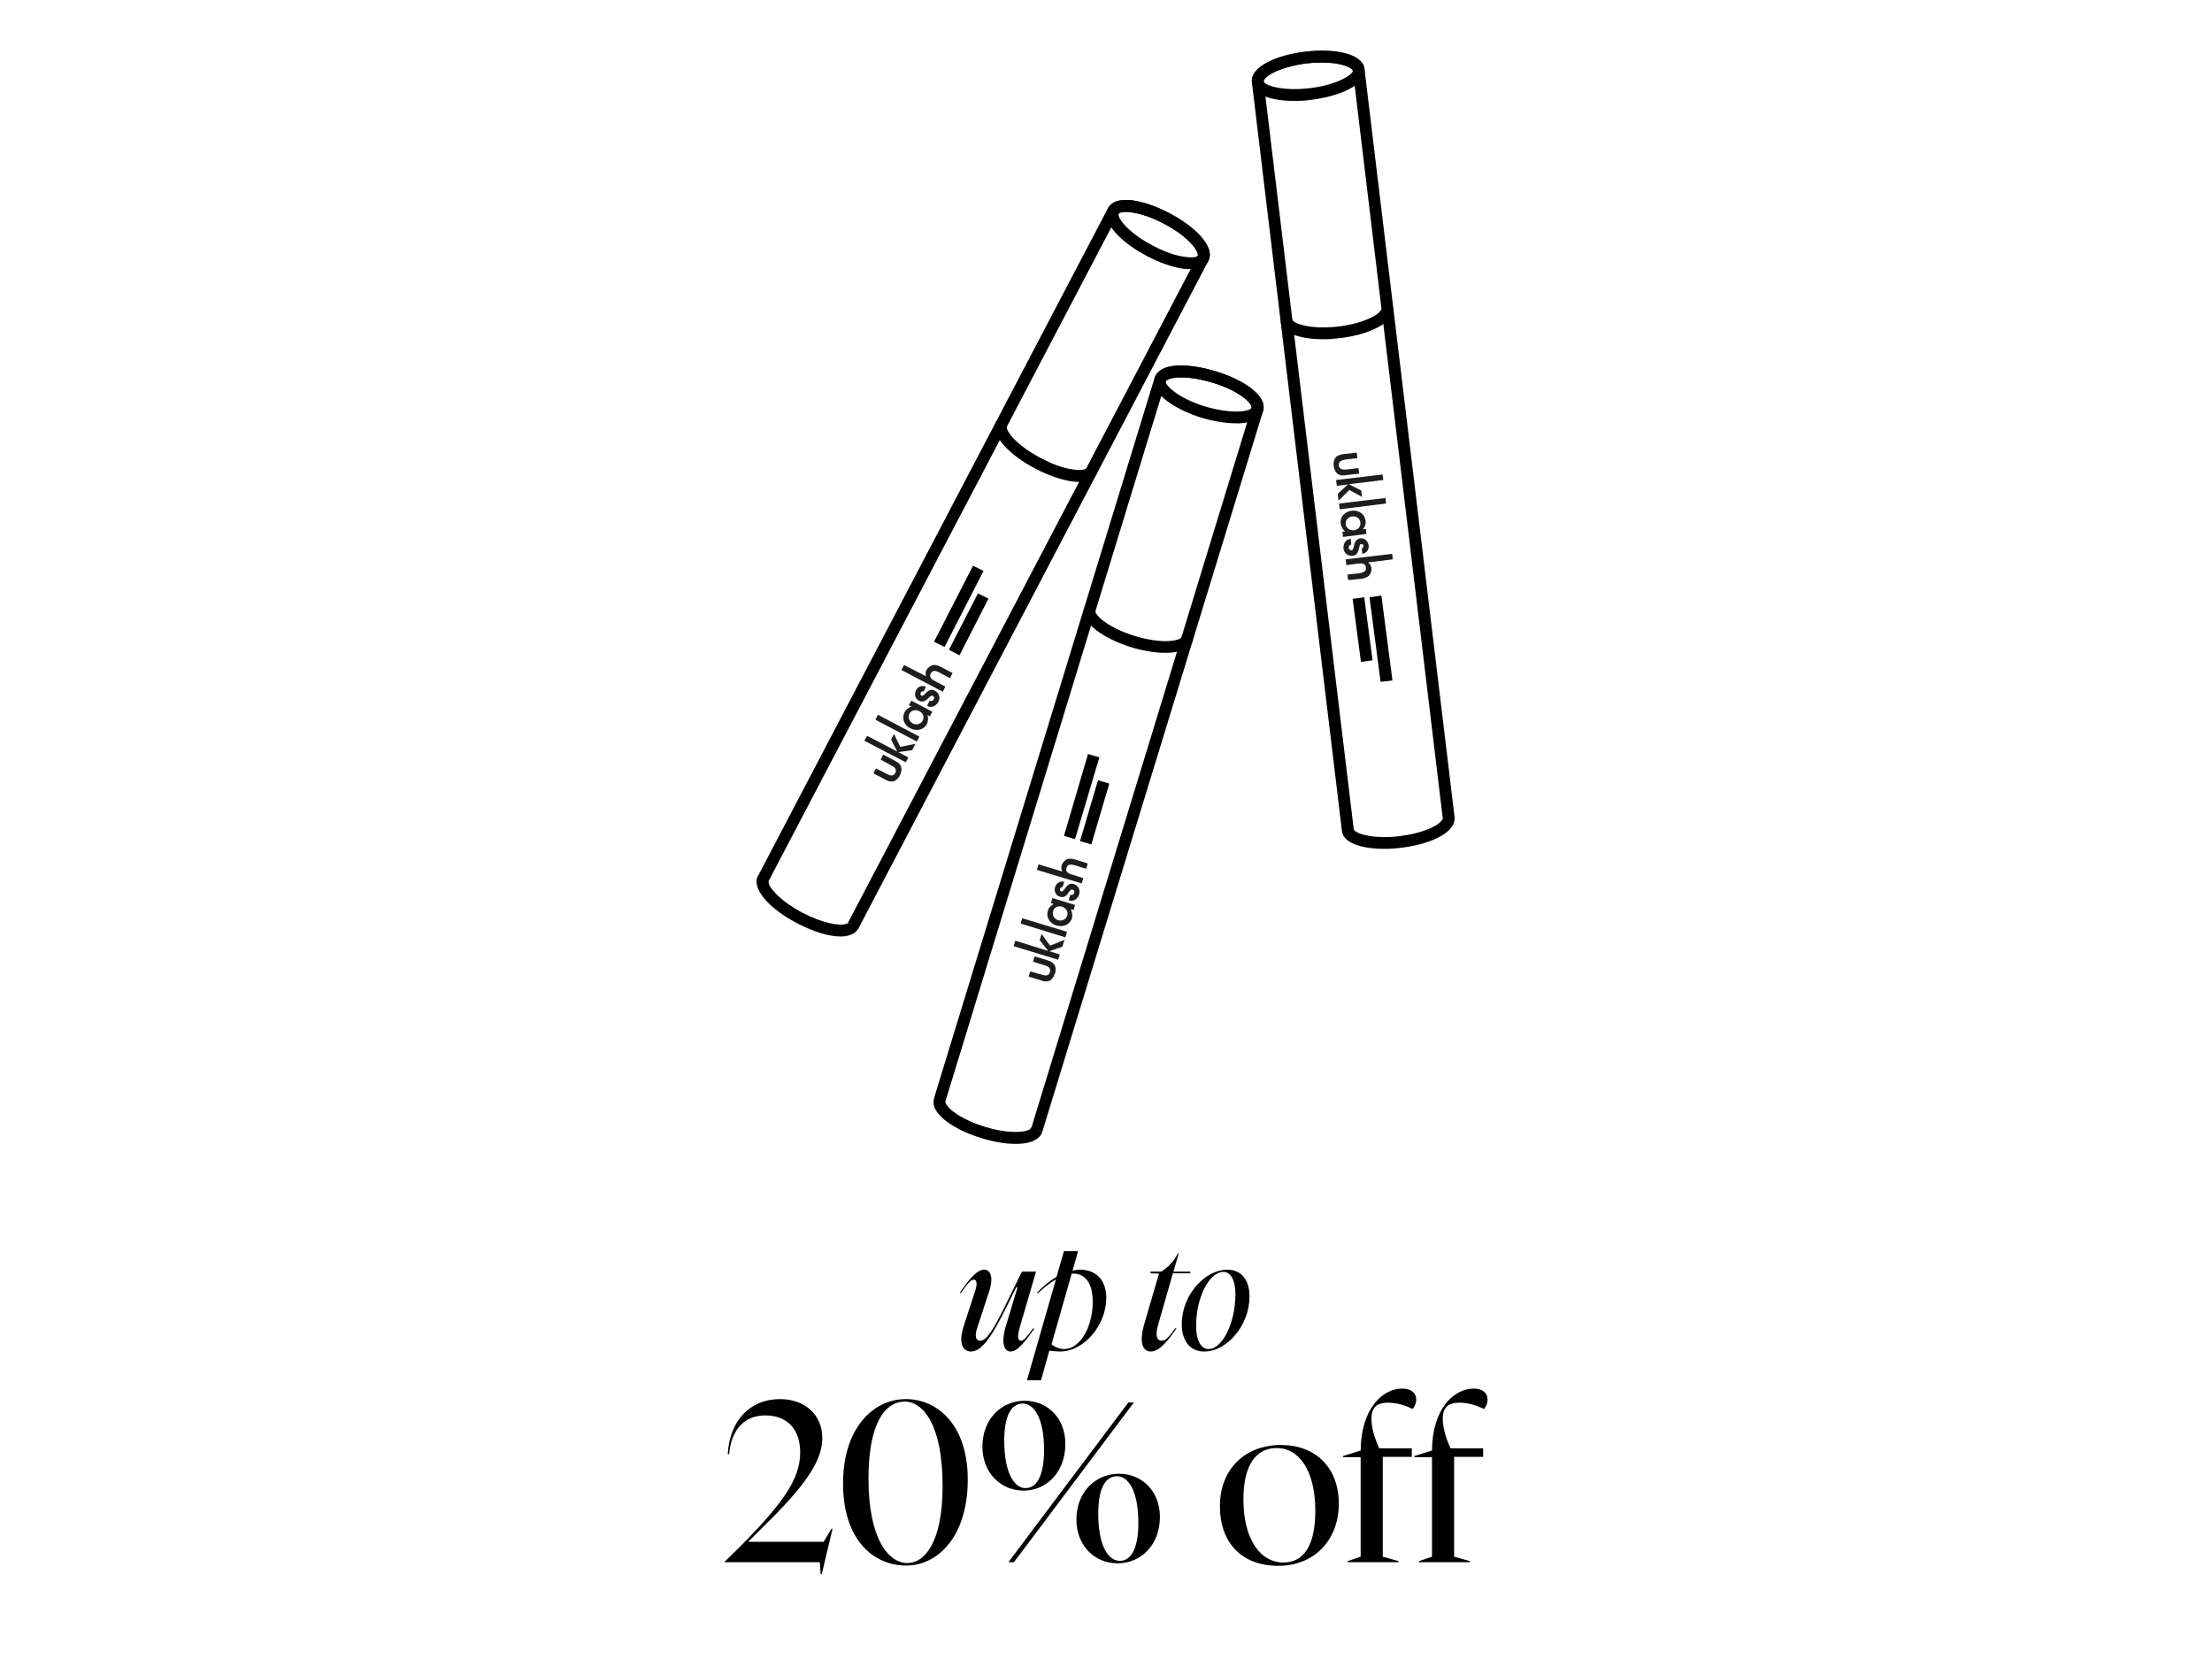 <svg height="600" width="800" viewBox="0 0 800 600" xmlns="http://www.w3.org/2000/svg" version="1.2"><style>.a{fill:#1d1d1b}</style><path d="m304 338.7c-4.1 0-9.9-1.7-15.7-4.8-7.9-4.1-13.5-9.4-14.5-13.7-0.3-0.8-0.3-2 0.1-3l0.3-0.5 126.4-241.2c1-1.9 3.3-3.8 9.2-3 3.9 0.6 8.6 2.2 13.1 4.6 9.1 4.7 16.8 12.2 14.1 17.3l-126.6 241.5c-0.9 1.3-1.8 1.9-2.9 2.2q-1.4 0.6-3.5 0.6zm2.7-4.9l1.9 0.9-1.9-1 126.4-241.1c0.7-1.3-2.8-6.8-12.2-11.7-4.1-2.2-8.2-3.6-11.7-4.1-3.4-0.5-4.6 0.2-4.7 0.5l-126.5 241.3v0.1 0.6c0.5 2.4 5 7 12.2 10.8 7.3 3.8 13.5 4.9 15.9 4 0.4-0.1 0.5-0.2 0.6-0.3z" fill-rule="evenodd"></path><path d="m430.6 97.3q-1.2 0.1-2.7-0.1c-3.9-0.6-8.6-2.2-13.1-4.6-9-4.7-16.8-12.2-14.1-17.3 0.9-1.7 3.2-3.6 9.1-2.8 3.9 0.6 8.6 2.2 13.1 4.6 9.1 4.7 16.8 12.2 14.1 17.3-0.7 1.4-2.5 2.9-6.5 2.9zm-23.3-20.7c-1.9 0-2.6 0.5-2.7 0.7-0.6 1.2 2.9 6.6 12.3 11.5 4.1 2.2 8.3 3.7 11.7 4.1 3.4 0.5 4.6-0.2 4.7-0.5 0.7-1.2-2.9-6.6-12.3-11.5-4.1-2.2-8.2-3.6-11.7-4.1q-1.2-0.2-2-0.2z" fill-rule="evenodd"></path><path d="m390.2 174.3q-1.2 0-2.6-0.2c-3.9-0.6-8.6-2.2-13.1-4.6-9.1-4.7-16.8-12.2-14.1-17.3l3.8 2c-0.7 1.2 2.9 6.6 12.3 11.5 4.1 2.2 8.2 3.7 11.7 4.1 3.4 0.5 4.6-0.2 4.7-0.5l3.8 2c-0.7 1.4-2.5 3-6.5 3z"></path><path d="m325.4 280.6c-0.6 1-1.5 1.9-2.6 2-1.1 0.2-2-0.3-2.9-0.8l-4-2.1 0.9-1.8 3.9 2c1.1 0.6 2.4 1 3.1-0.3 0.7-1.4-0.4-2.3-1.5-2.8l-3.8-2.1 0.9-1.8 4 2.1c0.9 0.5 1.9 1 2.3 1.9 0.6 1 0.3 2.4-0.2 3.4l-0.2 0.3z" class="a"></path><path d="m331.6 268.2l-15-7.9 0.9-1.8 15 7.9z" class="a"></path><path d="m336.3 259.1l-0.9-0.5c0.4 1 0.3 2.3-0.2 3.3-1.2 2.2-3.9 2.6-6 1.5-2.2-1.1-3.2-3.6-2-5.9 0.4-0.8 1.2-1.4 2-1.8 0.2 0 0.3-0.1 0.5-0.1l-1-0.5 0.9-1.7 7.6 4zm-7.4-1c-0.7 1.4 0 2.9 1.3 3.6 1.3 0.6 2.8 0.2 3.5-1.1 0.7-1.3 0.1-2.7-1.2-3.4-1.3-0.7-2.9-0.4-3.6 0.9z" class="a" fill-rule="evenodd"></path><path d="m339.4 253.8c-0.5 0.9-1.3 1.6-2.2 1.8-0.7 0.1-1.3 0-1.9-0.3l0.9-1.9c0.6 0.2 1.2 0.2 1.5-0.5 0.3-0.4 0.2-0.9-0.3-1.2q-0.2-0.1-0.5-0.1c-0.4 0.1-1.2 0.9-1.5 1.2-0.9 0.9-2 1.2-3.1 0.6-1.4-0.7-1.7-2.5-1-3.8 0.7-1.3 2.2-1.9 3.6-1.2l-0.9 1.7c-0.5-0.1-0.8 0-1 0.4-0.2 0.4-0.1 0.9 0.2 1.1 0.4 0.2 0.7-0.1 1-0.3q0.3-0.3 0.6-0.6c0.9-1 1.9-1.6 3.3-0.9 1.5 0.8 2.1 2.5 1.3 4z" class="a"></path><path d="m343.6 245.3l-3.9-2.1c-1.1-0.6-2.4-1-3.1 0.4-0.7 1.3 0.4 2.2 1.5 2.7l3.8 2-0.9 1.9-15-7.9 1-1.8 7.9 4.1c-0.2-0.8-0.2-1.6 0.2-2.3 0.5-0.9 1.5-1.6 2.4-1.8 0.9-0.1 1.8 0.2 2.6 0.6l4.4 2.3-0.9 1.8z" class="a"></path><path d="m329.9 271.3l-4.9 0.7v0.1l3.5 1.8-0.9 1.8-15-7.8 1-1.8 10.9 5.7-2.2-4.3 1-2.1 2.3 4.7 5.5-1.1-1.2 2.3z" class="a"></path><path d="m337.8 232.1l14.1-27.5 3.8 1.9-14.1 27.5z"></path><path d="m343.2 235l10.5-20.4 3.8 1.9-10.5 20.5z"></path><path d="m367.3 413.7q0 0 0 0 0 0 0 0zm-12.4-2.1c-8.5-2.6-15-6.8-16.8-10.8-0.4-0.8-0.6-1.9-0.4-3l0.1-0.6 79.7-260.3c0.6-2.1 2.6-4.4 8.5-4.7 4-0.1 8.8 0.6 13.7 2.1 5 1.5 9.4 3.6 12.6 6 4.7 3.6 5.1 6.5 4.5 8.4l-79.8 260.5-2-0.6 2 0.7-0.2 0.5c-0.4 1-1.3 1.9-2.3 2.4-1.6 1-4.1 1.5-7.2 1.5-3.6 0-7.9-0.7-12.4-2.1zm72.4-275.1q-0.5 0-1.1 0c-3.4 0.2-4.5 1.1-4.5 1.4l-0.2 0.4-79.6 260.1q0 0.3 0.1 0.5c1 2.5 6.3 6.2 14.1 8.6 7.8 2.4 14.2 2.3 16.4 0.9l0.6-0.8 79.5-259.9c0.2-0.6-0.1-1.9-2.9-4-2.8-2.1-6.7-4-11.2-5.3-4-1.2-7.9-1.9-11.2-1.9z" fill-rule="evenodd"></path><path d="m447 153.1c-3.6 0-8-0.7-12.4-2-9.7-3-18.7-8.9-17-14.4 0.5-1.9 2.5-4.2 8.4-4.5 3.9-0.2 8.8 0.6 13.7 2.1 5 1.5 9.4 3.6 12.6 6 4.7 3.6 5.1 6.5 4.5 8.4-0.6 1.8-2.5 4.1-8.5 4.4q-0.6 0-1.3 0zm-19.7-16.6q-0.5 0-1.1 0c-3.4 0.2-4.5 1.1-4.6 1.4-0.3 1.3 4.2 6 14.2 9.1 4.5 1.3 8.9 2 12.3 1.8 3.5-0.1 4.5-1.1 4.6-1.4 0.1-0.3-0.3-1.6-3-3.7-2.8-2.1-6.8-4-11.2-5.3-4-1.3-7.9-1.9-11.2-1.9z" fill-rule="evenodd"></path><path d="m421.6 236.1c-3.8 0-8.2-0.7-12.4-2-9.8-3-18.7-8.9-17.1-14.4l4.1 1.2c-0.4 1.3 4.1 6 14.2 9.1 10.1 3.1 16.5 1.7 16.9 0.4l4.1 1.3c-1 3.1-4.9 4.4-9.8 4.4z"></path><path d="m381.4 352.3c-0.3 1.1-1.1 2.2-2.1 2.5-1 0.3-2.1 0.1-3-0.3l-4.3-1.3 0.6-1.9 4.1 1.2c1.2 0.4 2.6 0.6 3-0.9 0.5-1.5-0.7-2.1-1.9-2.5l-4.2-1.3 0.6-1.9 4.3 1.3c1 0.3 2 0.7 2.7 1.5 0.7 0.9 0.7 2.2 0.4 3.3l-0.1 0.3z" class="a"></path><path d="m385.3 339l-16.2-5 0.6-1.9 16.2 4.9z" class="a"></path><path d="m388.3 329.1l-1.1-0.3c0.6 0.9 0.7 2.3 0.5 3.3-0.8 2.4-3.3 3.3-5.7 2.6-2.3-0.7-3.8-3-3-5.4 0.2-0.9 0.9-1.6 1.7-2.1 0.1-0.1 0.3-0.2 0.4-0.2l-1-0.4 0.5-1.8 8.2 2.5-0.5 1.8zm-7.4 0.4c-0.5 1.5 0.4 2.9 1.8 3.3 1.4 0.4 2.9-0.3 3.3-1.7 0.4-1.4-0.5-2.7-1.9-3.2-1.4-0.4-2.8 0.2-3.2 1.6z" class="a" fill-rule="evenodd"></path><path d="m390.3 323.4c-0.3 1-0.9 1.8-1.8 2.2-0.7 0.2-1.3 0.2-2 0l0.6-2c0.7 0.1 1.2 0 1.4-0.7 0.1-0.5 0-1-0.5-1.1q-0.3-0.1-0.5-0.1c-0.5 0.2-1.1 1.2-1.3 1.5-0.7 1-1.7 1.5-2.9 1.1-1.5-0.4-2.2-2.1-1.7-3.5 0.4-1.4 1.8-2.3 3.3-1.9l-0.6 1.9c-0.4 0-0.8 0.2-0.9 0.6-0.2 0.4 0 0.8 0.4 1 0.4 0.1 0.7-0.2 0.9-0.5q0.3-0.3 0.5-0.6c0.8-1.2 1.6-2 3.1-1.6 1.6 0.5 2.5 2.1 2 3.7z" class="a"></path><path d="m392.8 314.2l-4.2-1.3c-1.1-0.3-2.5-0.5-2.9 1-0.5 1.5 0.8 2 2 2.4l4.1 1.3-0.6 1.9-16.2-4.9 0.6-2 8.6 2.6c-0.4-0.7-0.5-1.5-0.2-2.3 0.3-1 1.1-1.8 2-2.2 0.9-0.3 1.8-0.1 2.7 0.1l4.7 1.5-0.6 1.9z" class="a"></path><path d="m384.2 342.4l-4.7 1.6 3.8 1.2-0.6 1.9-16.1-4.9 0.6-2 11.8 3.7v-0.1l-3-3.8 0.7-2.2 3.1 4.2 5.2-2.1-0.8 2.5z" class="a"></path><path d="m384.8 302.3l8.7-29.6 4.1 1.2-8.8 29.6z"></path><path d="m390.6 304.2l6.5-22 4.1 1.2-6.5 22z"></path><path d="m500.6 307c-6.1 0-11.2-1.2-13.6-3.4-0.7-0.6-1.3-1.5-1.6-2.6l-0.1-0.7-32.5-270.2c-0.3-2.2 0.6-5 5.9-7.7 3.5-1.8 8.3-3.1 13.4-3.7 10.1-1.2 20.7 0.5 21.4 6.3l32.6 270.8c0 1.4-0.4 2.5-1.2 3.4-2.3 3.4-9.5 6.4-18.2 7.4-2.1 0.3-4.1 0.4-6.1 0.4zm-22.5-284.4q-2.5 0-5.5 0.3c-4.7 0.6-8.9 1.8-12 3.3-3.1 1.6-3.6 2.8-3.6 3.2l32.6 270.5 0.3 0.5c1.9 1.7 8.2 3 16.3 2 8.1-1 13.9-3.6 15.3-5.8 0.2-0.2 0.3-0.4 0.3-0.5v-0.1l-32.5-270.3c-0.2-1.2-4.2-3.1-11.2-3.1z" fill-rule="evenodd"></path><path d="m468.2 36.5c-8 0-14.9-2-15.4-6.6-0.3-2 0.6-4.8 5.9-7.5 3.5-1.8 8.3-3.1 13.4-3.7 10.1-1.2 20.7 0.5 21.4 6.3 0.7 5.7-9.2 9.9-19.3 11.1-2 0.3-4 0.4-6 0.4zm9.9-13.9q-2.5 0-5.5 0.3c-4.6 0.6-8.9 1.8-12 3.3-3 1.6-3.6 2.8-3.6 3.2 0.2 1.3 6.2 3.7 16.7 2.5 10.4-1.3 15.7-5.1 15.6-6.4-0.2-1.1-4.1-2.9-11.2-2.9z" fill-rule="evenodd"></path><path d="m478.5 122.7c-2.9 0-5.6-0.3-7.8-0.8-5.8-1.3-7.3-3.9-7.6-5.8l4.3-0.5c0 0.3 0.9 1.4 4.2 2.1 3.4 0.8 7.8 0.9 12.4 0.4 4.7-0.6 8.9-1.7 12-3.3 3.1-1.5 3.6-2.8 3.6-3.1l4.3-0.5c0.2 1.9-0.7 4.7-6 7.4-3.5 1.8-8.2 3.1-13.4 3.7q-3.1 0.4-6 0.4z"></path><path d="m482.3 168.3c-0.1-1 0.2-2.4 1-3.1 0.8-0.7 1.9-0.9 2.9-1l4.5-0.5 0.2 2-4.3 0.5c-1.2 0.2-2.6 0.6-2.4 2.1 0.2 1.6 1.6 1.6 2.8 1.5l4.3-0.5 0.3 2-4.5 0.5c-1 0.2-2.1 0.2-3-0.2-1-0.6-1.6-1.8-1.7-2.9l-0.1-0.4z" class="a"></path><path d="m484.3 182.1l16.8-2 0.2 2-16.8 2.1z" class="a"></path><path d="m485.5 192.3q0 0 0 0zm1-0.1c-0.8-0.6-1.5-1.8-1.6-2.8-0.4-2.6 1.6-4.4 4-4.7 2.5-0.3 4.7 1.2 5 3.7 0.1 0.9-0.1 1.9-0.7 2.6-0.1 0.1-0.2 0.3-0.3 0.4l1.1-0.1 0.2 1.8-8.5 1.1c0 0-0.2-1.9-0.2-1.9zm5.5-3.2c-0.1-1.5-1.5-2.4-3-2.2-1.4 0.1-2.5 1.4-2.3 2.8 0.2 1.5 1.5 2.3 3 2.2 1.4-0.2 2.5-1.3 2.3-2.8z" class="a" fill-rule="evenodd"></path><path d="m485.9 198.4c-0.1-1 0.2-2 0.8-2.7 0.5-0.5 1.1-0.7 1.8-0.9l0.2 2.1c-0.6 0.2-1 0.6-0.9 1.3 0.1 0.5 0.4 0.8 1 0.8q0.2 0 0.4-0.2c0.3-0.3 0.5-1.4 0.6-1.9 0.3-1.2 1-2 2.2-2.2 1.6-0.2 2.8 1.1 3 2.6 0.2 1.4-0.8 2.8-2.3 3l-0.2-2c0.4-0.1 0.7-0.4 0.6-0.9 0-0.4-0.4-0.7-0.8-0.6-0.5 0-0.5 0.4-0.6 0.7q-0.1 0.4-0.2 0.8c-0.3 1.4-0.7 2.5-2.3 2.7-1.6 0.2-3.1-0.9-3.3-2.6z" class="a"></path><path d="m487.3 207.8l4.4-0.5c1.2-0.2 2.5-0.5 2.3-2.1-0.1-1.5-1.6-1.5-2.8-1.4l-4.3 0.6-0.2-2.1 16.8-2 0.2 2-8.9 1.1c0.7 0.6 1.1 1.2 1.2 2.1 0.1 1-0.3 2.1-1 2.8-0.7 0.6-1.6 0.8-2.5 1l-4.9 0.5-0.3-2z" class="a"></path><path d="m483.8 178.6l3.7-3.4-4 0.5-0.3-2.1 16.8-2 0.3 2-12.3 1.5v0.1l4.3 2.2 0.3 2.3-4.6-2.5-3.9 3.9z" class="a"></path><path d="m495.3 216l4.3-0.6 4 30.7-4.3 0.5z"></path><path d="m489.2 216.6l4.2-0.6 3 22.8-4.2 0.6z"></path><path d="m355.9 459.2c2 0 3.7 2.1 1.8 8l-4.2 12.8c-1.3 3.7-0.3 4.9 1 4.9 2.1 0 4.5-3.3 9.2-13l5.9-12h5.1l-5.7 19.5c-1.4 4.6-0.7 5.5 0.3 5.5 1 0 2.2-1.6 4.3-4.4h0.5c-2.8 3.9-5.9 8.3-8.6 8.3-1.9 0-3.8-2.2-1.7-9.3l4.2-13.9h-0.5l-3.3 6.7c-4.9 9.9-8.8 16.5-13 16.5-2.8 0-4.8-2.7-2.6-9.4l4.1-12.6c1-3 0.3-4-0.5-4-1.3 0-2.6 1.9-4.6 4.8h-0.5c2.7-3.9 5.9-8.4 8.8-8.4z"></path><path d="m389.9 452.5l-2 7.1c0.9-0.3 1.9-0.4 2.8-0.4 5.5 0 9.4 3.6 9.4 10.2 0 10-8.2 19.4-16.7 19.4q-1.5 0-3.9-0.3l-3 10.7h-5.1l10.5-36.5c-2.1 1.2-4.2 2.9-6.4 4.9h-0.5c2.3-2.5 4.7-4.4 7.1-5.8l2.7-9.3h5zm-5 35.4c5.5 0 10.3-7.6 10.3-17.1 0-6.8-2.8-10.2-7-10.2h-0.6l-7.3 25.6c1.4 1.1 3.1 1.7 4.6 1.7z" fill-rule="evenodd"></path><path d="m419.2 460.6l-3.1-0.1v-0.6h3.9c2.2-1.4 4.6-3.7 6-6.6h0.3l-1.9 6.6h6.1v0.6h-6.3l-5.4 18.8c-1.2 4.2-0.1 5.6 1.3 5.6 1.4 0 2.6-1.2 4.9-4.5h0.5c-2.7 3.9-6 8.4-9.3 8.4-2.5 0-4.5-2.5-2.4-9.8 0 0 5.4-18.5 5.4-18.5z"></path><path d="m435.5 488.8c-4.9 0-8.1-3.6-8.1-9.9 0-10.6 8.4-19.7 16.5-19.7 4.7 0 8 3.3 8 9.7 0 10.5-8.2 19.9-16.4 19.9zm1.6-0.9c5.1 0 9.7-9.7 9.7-19.7 0-6-2.1-8.2-4.3-8.2-5.3 0-9.9 9.5-9.9 19.4 0 6.1 2.1 8.5 4.5 8.5z" fill-rule="evenodd"></path><path d="m296.5 565h-34.5v-0.1l5.5-5.4c15.8-15.9 21.9-24.7 21.9-34.2 0-8.9-5.2-13.4-12.6-13.4-7.4 0-12.3 4.9-13.1 14h-0.5c0.7-12.3 8.2-19.9 18.9-19.9 8.8 0 15.3 5.5 15.3 14.1 0 8.2-6.1 17.2-21.3 32l-5.4 5.4v0.1h27.2l2.8-4.7h0.4l-3.9 16.4h-0.4c0 0-0.3-4.3-0.3-4.3z"></path><path d="m304.9 536.5c0-20.1 11-30.5 22.7-30.5 11.7 0 22.4 9.6 22.4 29.1 0 20.8-11 31.1-22.2 31.1-12.2 0-22.9-9.6-22.9-29.7zm23.3 28.8c6 0 12.7-7.1 12.7-27.9 0-22-7-30.5-13.7-30.5-6.7 0-13.1 7.1-13.1 27.8 0 22 7.3 30.6 14.1 30.6z" fill-rule="evenodd"></path><path d="m370.6 506.6c8.4 0 14.7 6.4 14.7 15.6 0 10.3-6.9 16.9-15.1 16.9-8.3 0-14.9-6.5-14.9-15.9 0-10.1 7-16.6 15.3-16.6zm0.3 31.6c3.5 0 6.7-3.5 6.7-13.8 0-12-3.9-16.8-7.7-16.8-3.6 0-6.7 3.4-6.7 13.4 0 12.1 3.8 17.2 7.7 17.2zm37.2-31h2l-43.4 57.8h-2zm-3.4 25.8c8.4 0 14.8 6.4 14.8 15.6 0 10.3-7 16.8-15.3 16.8-8.3 0-14.9-6.4-14.9-15.8 0-10.1 7-16.6 15.4-16.6zm0.3 31.5c3.5 0 6.7-3.4 6.7-13.7 0-12.1-3.9-16.9-7.7-16.9-3.7 0-6.8 3.4-6.8 13.5 0 12.1 3.8 17.1 7.8 17.1z" fill-rule="evenodd"></path><path d="m441.2 544.7c0-13.1 8.8-22.1 22.1-22.1 12.4 0 20.9 8.1 20.9 21.2 0 13-8.7 22.5-21.9 22.5-13.1 0-21.1-8.2-21.1-21.6zm23 20.4c7 0 11.5-5.7 11.5-18.7 0-14.1-5.6-22.7-14-22.7-7 0-12 5.5-12 18.6 0 14.1 5.9 22.8 14.5 22.8z" fill-rule="evenodd"></path><path d="m487.4 564.6l4.7-1.6v-36h-6.4v-0.4l6.4-2c0.1-15.1 7.9-22.4 15-22.4 3.3 0 5.1 1.6 5.1 4 0 1.7-0.9 2.8-1.3 3.4-2.1-1.1-5.4-2.3-8.9-2.3-4.1 0-6 1.8-6 5.8 0 3.7 1.5 7.9 2.8 10.7h11.8v3.1h-10.5v36.1l5.7 1.6v0.4h-18.4z"></path><path d="m513.2 564.6l4.7-1.6v-36h-6.4v-0.4l6.4-2c0.1-15.1 7.9-22.4 15.1-22.4 3.2 0 5 1.6 5 4 0 1.7-0.9 2.8-1.3 3.4-2.1-1.1-5.4-2.3-8.9-2.3-4.1 0-6 1.8-6 5.8 0 3.7 1.5 7.9 2.8 10.7h11.8v3.1h-10.5v36.1l5.7 1.6v0.4h-18.4v-0.4z"></path></svg>